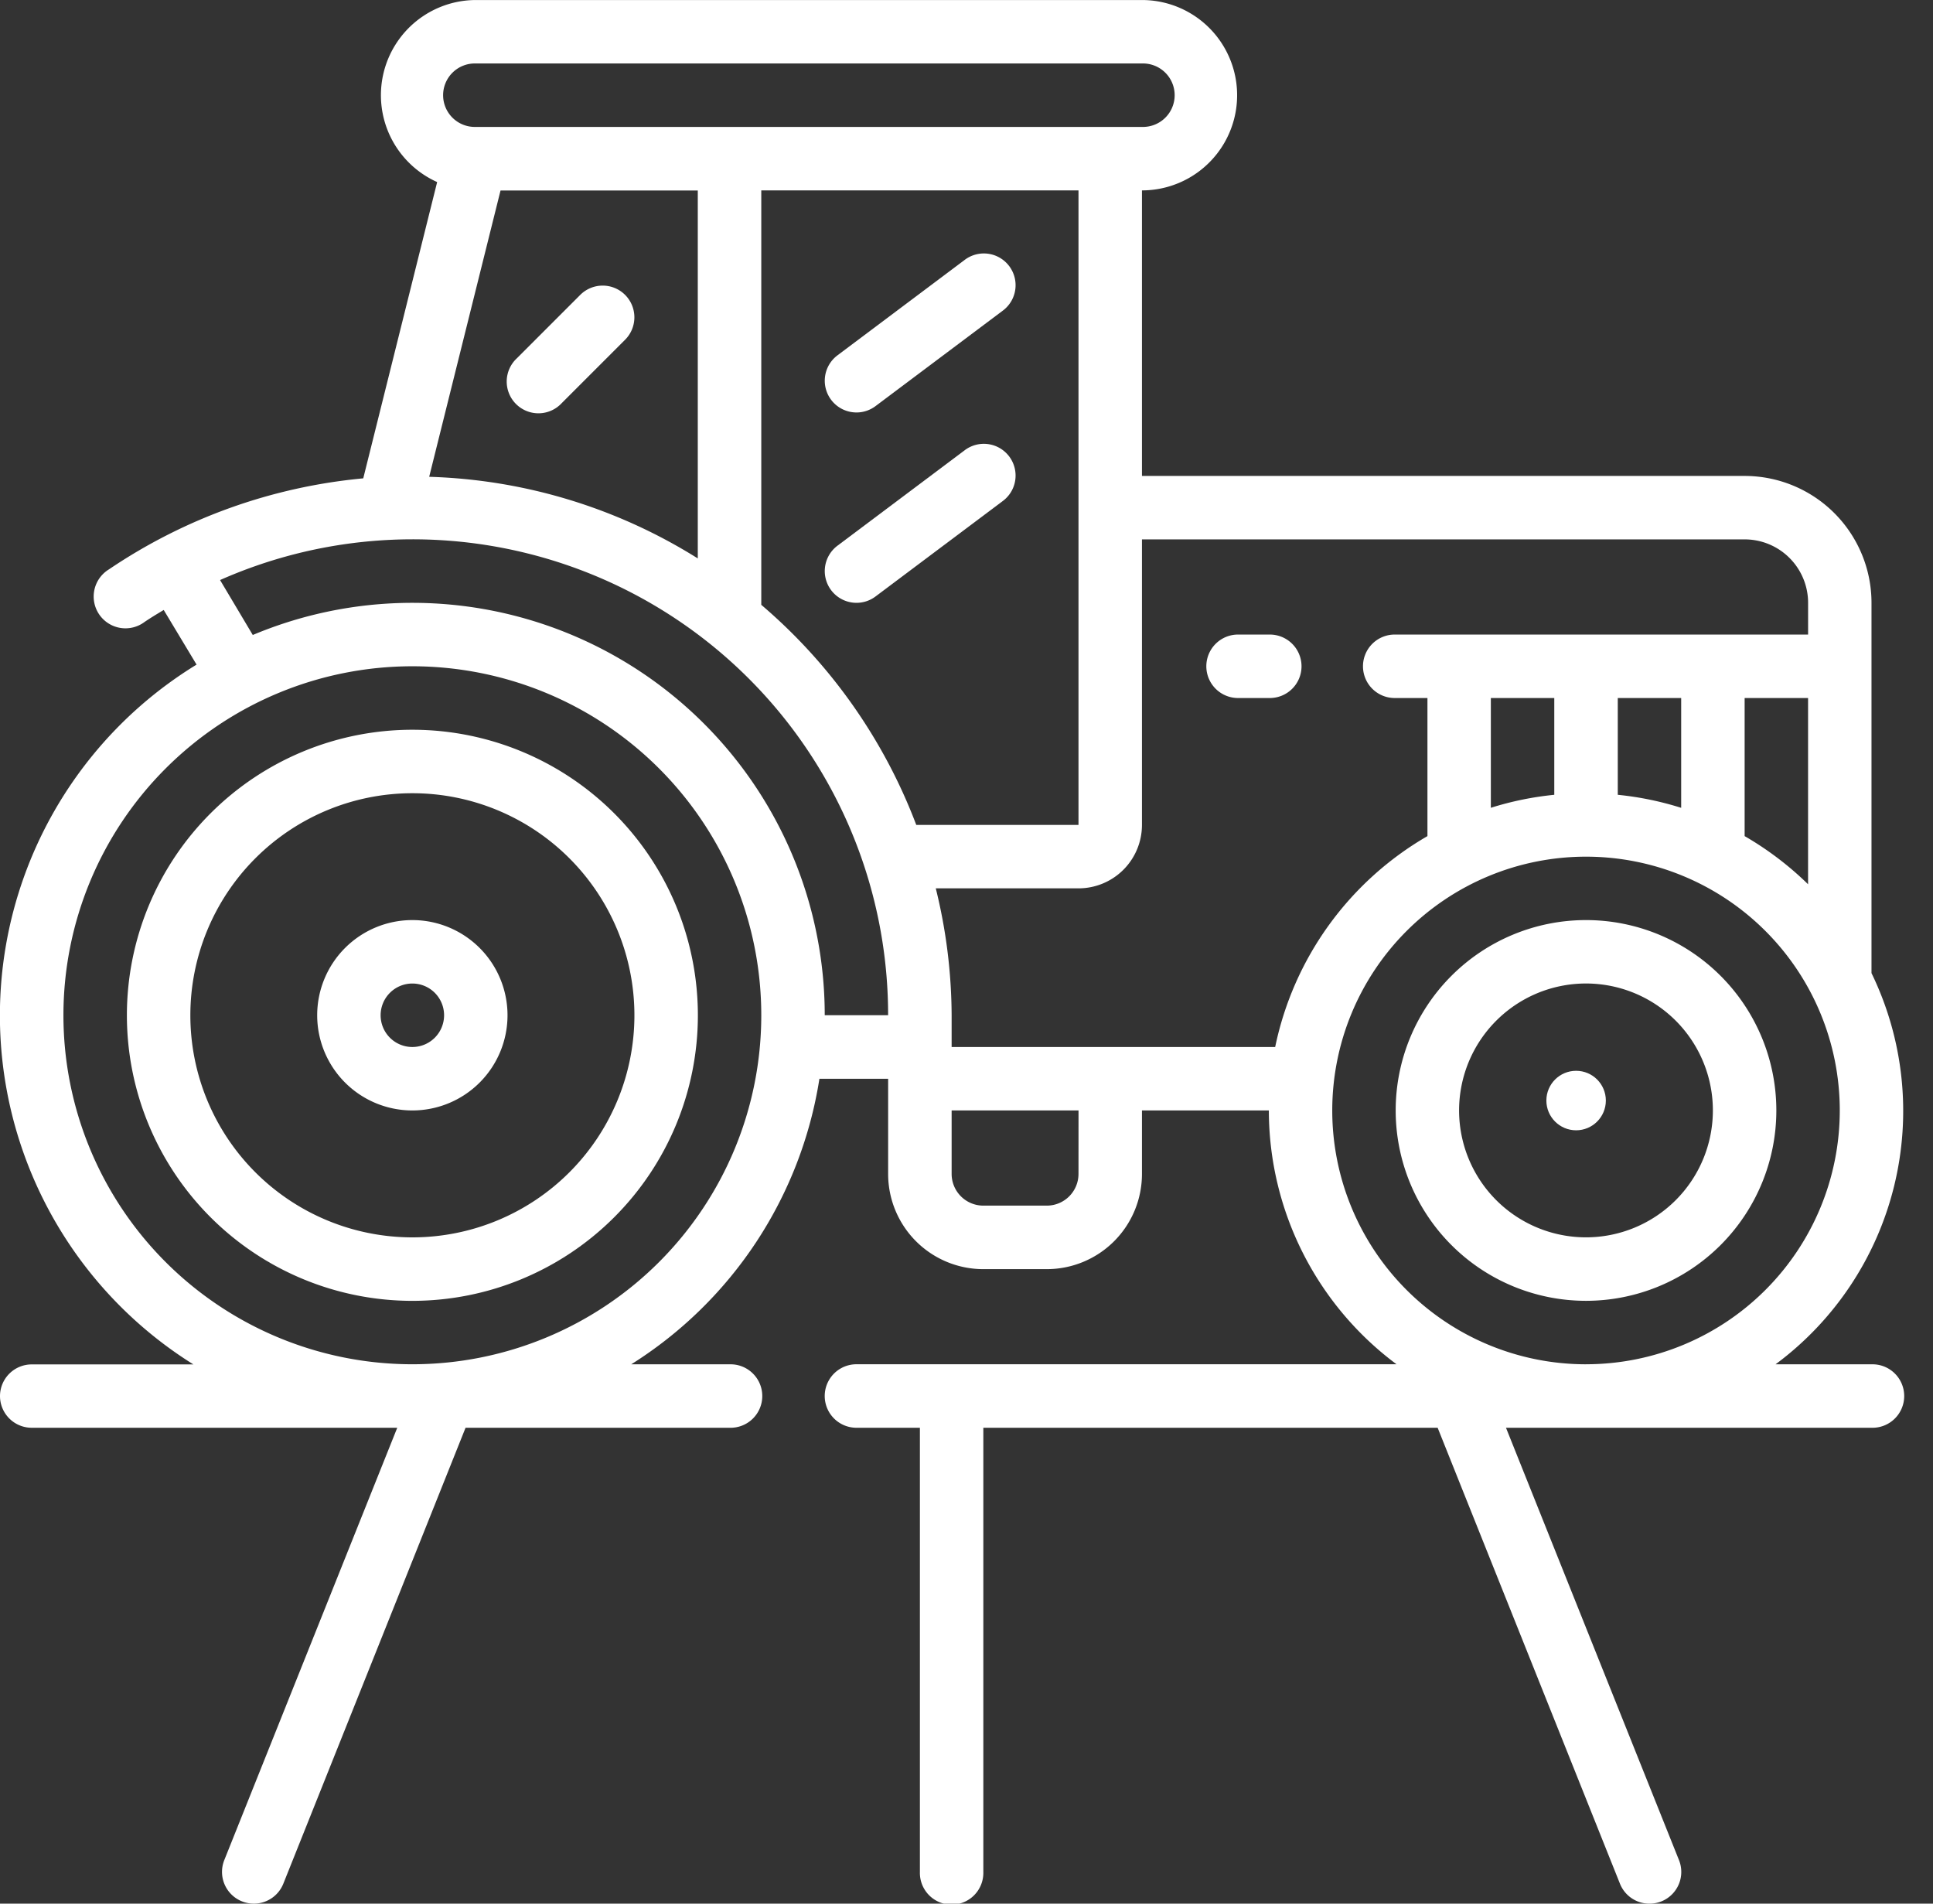 <svg xmlns="http://www.w3.org/2000/svg" width="65" height="64" viewBox="0 0 65 64">
  <rect x="0" y="0" width="65" height="64" fill="#333333" stroke="none"/>
  <g id="tab05-wh" transform="translate(6689 15476)">
    <g id="Page-1" transform="translate(-6689 -15475.999)">
      <g id="_001---Tractor" data-name="001---Tractor">
        <path id="Shape" d="M13.6,23a9.6,9.6,0,1,0,9.6,9.6A9.6,9.6,0,0,0,13.6,23Zm0,17.066A7.466,7.466,0,1,1,21.066,32.6,7.466,7.466,0,0,1,13.6,40.066Z" transform="translate(0.267 1.533)" fill="#fff"/>
        <path id="Shape-2" data-name="Shape" d="M13.2,29a3.2,3.2,0,1,0,3.2,3.2A3.2,3.2,0,0,0,13.2,29Zm0,4.267A1.067,1.067,0,1,1,14.267,32.2,1.067,1.067,0,0,1,13.2,33.267Z" transform="translate(0.666 1.932)" fill="#fff"/>
        <path id="Shape-3" data-name="Shape" d="M50.4,29a6.4,6.4,0,1,0,6.4,6.4A6.4,6.4,0,0,0,50.4,29Zm0,10.666A4.267,4.267,0,1,1,54.666,35.4,4.267,4.267,0,0,1,50.4,39.666Z" transform="translate(2.932 1.932)" fill="#fff"/>
        <circle id="Oval" cx="1" cy="1" r="1" transform="translate(51.999 35.999)" fill="#fff"/>
        <path id="Shape-4" data-name="Shape" d="M39.067,22.133h1.067a1.067,1.067,0,1,0,0-2.133H39.067a1.067,1.067,0,0,0,0,2.133Z" transform="translate(2.532 1.333)" fill="#fff"/>
        <path id="Shape-5" data-name="Shape" d="M27.067,13.333a1.067,1.067,0,0,0,.64-.213l4.267-3.2a1.067,1.067,0,1,0-1.28-1.707l-4.267,3.2a1.067,1.067,0,0,0,.64,1.92Z" transform="translate(1.733 0.533)" fill="#fff"/>
        <path id="Shape-6" data-name="Shape" d="M27.067,19.333a1.067,1.067,0,0,0,.64-.213l4.267-3.2a1.067,1.067,0,1,0-1.28-1.707l-4.267,3.2a1.067,1.067,0,0,0,.64,1.92Z" transform="translate(1.733 0.933)" fill="#fff"/>
        <path id="Shape-7" data-name="Shape" d="M19.955,9.313a1.067,1.067,0,0,0-1.508,0l-2.133,2.133a1.067,1.067,0,1,0,1.508,1.508l2.133-2.133a1.067,1.067,0,0,0,0-1.508Z" transform="translate(1.065 0.6)" fill="#fff"/>
        <path id="Shape-8" data-name="Shape" d="M0,46.932A1.067,1.067,0,0,0,1.067,48H13.358L7.542,62.535a1.067,1.067,0,0,0,.594,1.387,1.083,1.083,0,0,0,.4.077,1.067,1.067,0,0,0,.991-.67L15.655,48h8.878a1.067,1.067,0,1,0,0-2.133H21.226a13.875,13.875,0,0,0,6.328-9.6h2.311v3.2a3.2,3.2,0,0,0,3.2,3.2H35.2a3.2,3.2,0,0,0,3.2-3.2V37.332h4.267a10.647,10.647,0,0,0,4.293,8.533H28.8A1.067,1.067,0,1,0,28.8,48h2.133V62.932a1.067,1.067,0,1,0,2.133,0V48H48.343l6.131,15.33a1.067,1.067,0,0,0,.991.67,1.083,1.083,0,0,0,.4-.076,1.067,1.067,0,0,0,.594-1.387L50.641,48H62.932a1.067,1.067,0,1,0,0-2.133H59.705a10.6,10.6,0,0,0,3.227-13.152V20.266A4.267,4.267,0,0,0,58.665,16H38.4V6.4a3.2,3.2,0,1,0,0-6.4H16a3.2,3.2,0,0,0-1.3,6.12l-2.485,9.961A18.283,18.283,0,0,0,3.665,19.14a1.069,1.069,0,1,0,1.2,1.766c.213-.144.427-.272.64-.4l1.105,1.837a13.828,13.828,0,0,0-.107,23.527H1.067A1.067,1.067,0,0,0,0,46.932Zm36.266-7.466A1.067,1.067,0,0,1,35.2,40.532H33.066A1.067,1.067,0,0,1,32,39.466V37.332h4.267Zm17.066,6.4a8.533,8.533,0,1,1,8.533-8.533A8.533,8.533,0,0,1,53.332,45.865Zm-1.067-22.4V26.72a10.53,10.53,0,0,0-2.133.437V23.466Zm4.267,0v3.692A10.53,10.53,0,0,0,54.4,26.72V23.466Zm4.267,0v6.262a10.724,10.724,0,0,0-2.133-1.619V23.466Zm-2.133-5.333A2.133,2.133,0,0,1,60.8,20.266v1.067H46.932a1.067,1.067,0,1,0,0,2.133H48v4.643a10.689,10.689,0,0,0-5.12,7.09H32V34.132a18.039,18.039,0,0,0-.533-4.267h4.8A2.133,2.133,0,0,0,38.4,27.733v-9.6Zm-22.4,9.6H30.811a18.182,18.182,0,0,0-5.212-7.4V6.4H36.266Zm-21.835-11.7,2.4-9.629h6.633V18.773a18,18,0,0,0-9.035-2.744ZM16,2.133H38.4a1.067,1.067,0,1,1,0,2.133H16a1.067,1.067,0,1,1,0-2.133ZM7.4,19.5a15.99,15.99,0,0,1,22.464,14.63H27.733A13.866,13.866,0,0,0,8.5,21.347ZM2.133,34.132A11.733,11.733,0,1,1,13.866,45.865,11.733,11.733,0,0,1,2.133,34.132Z" fill="#fff"/>
      </g>
    </g>
    <rect id="長方形_726" data-name="長方形 726" width="64" height="64" transform="translate(-6688 -15476)" fill="none"/>
  </g>
</svg>
